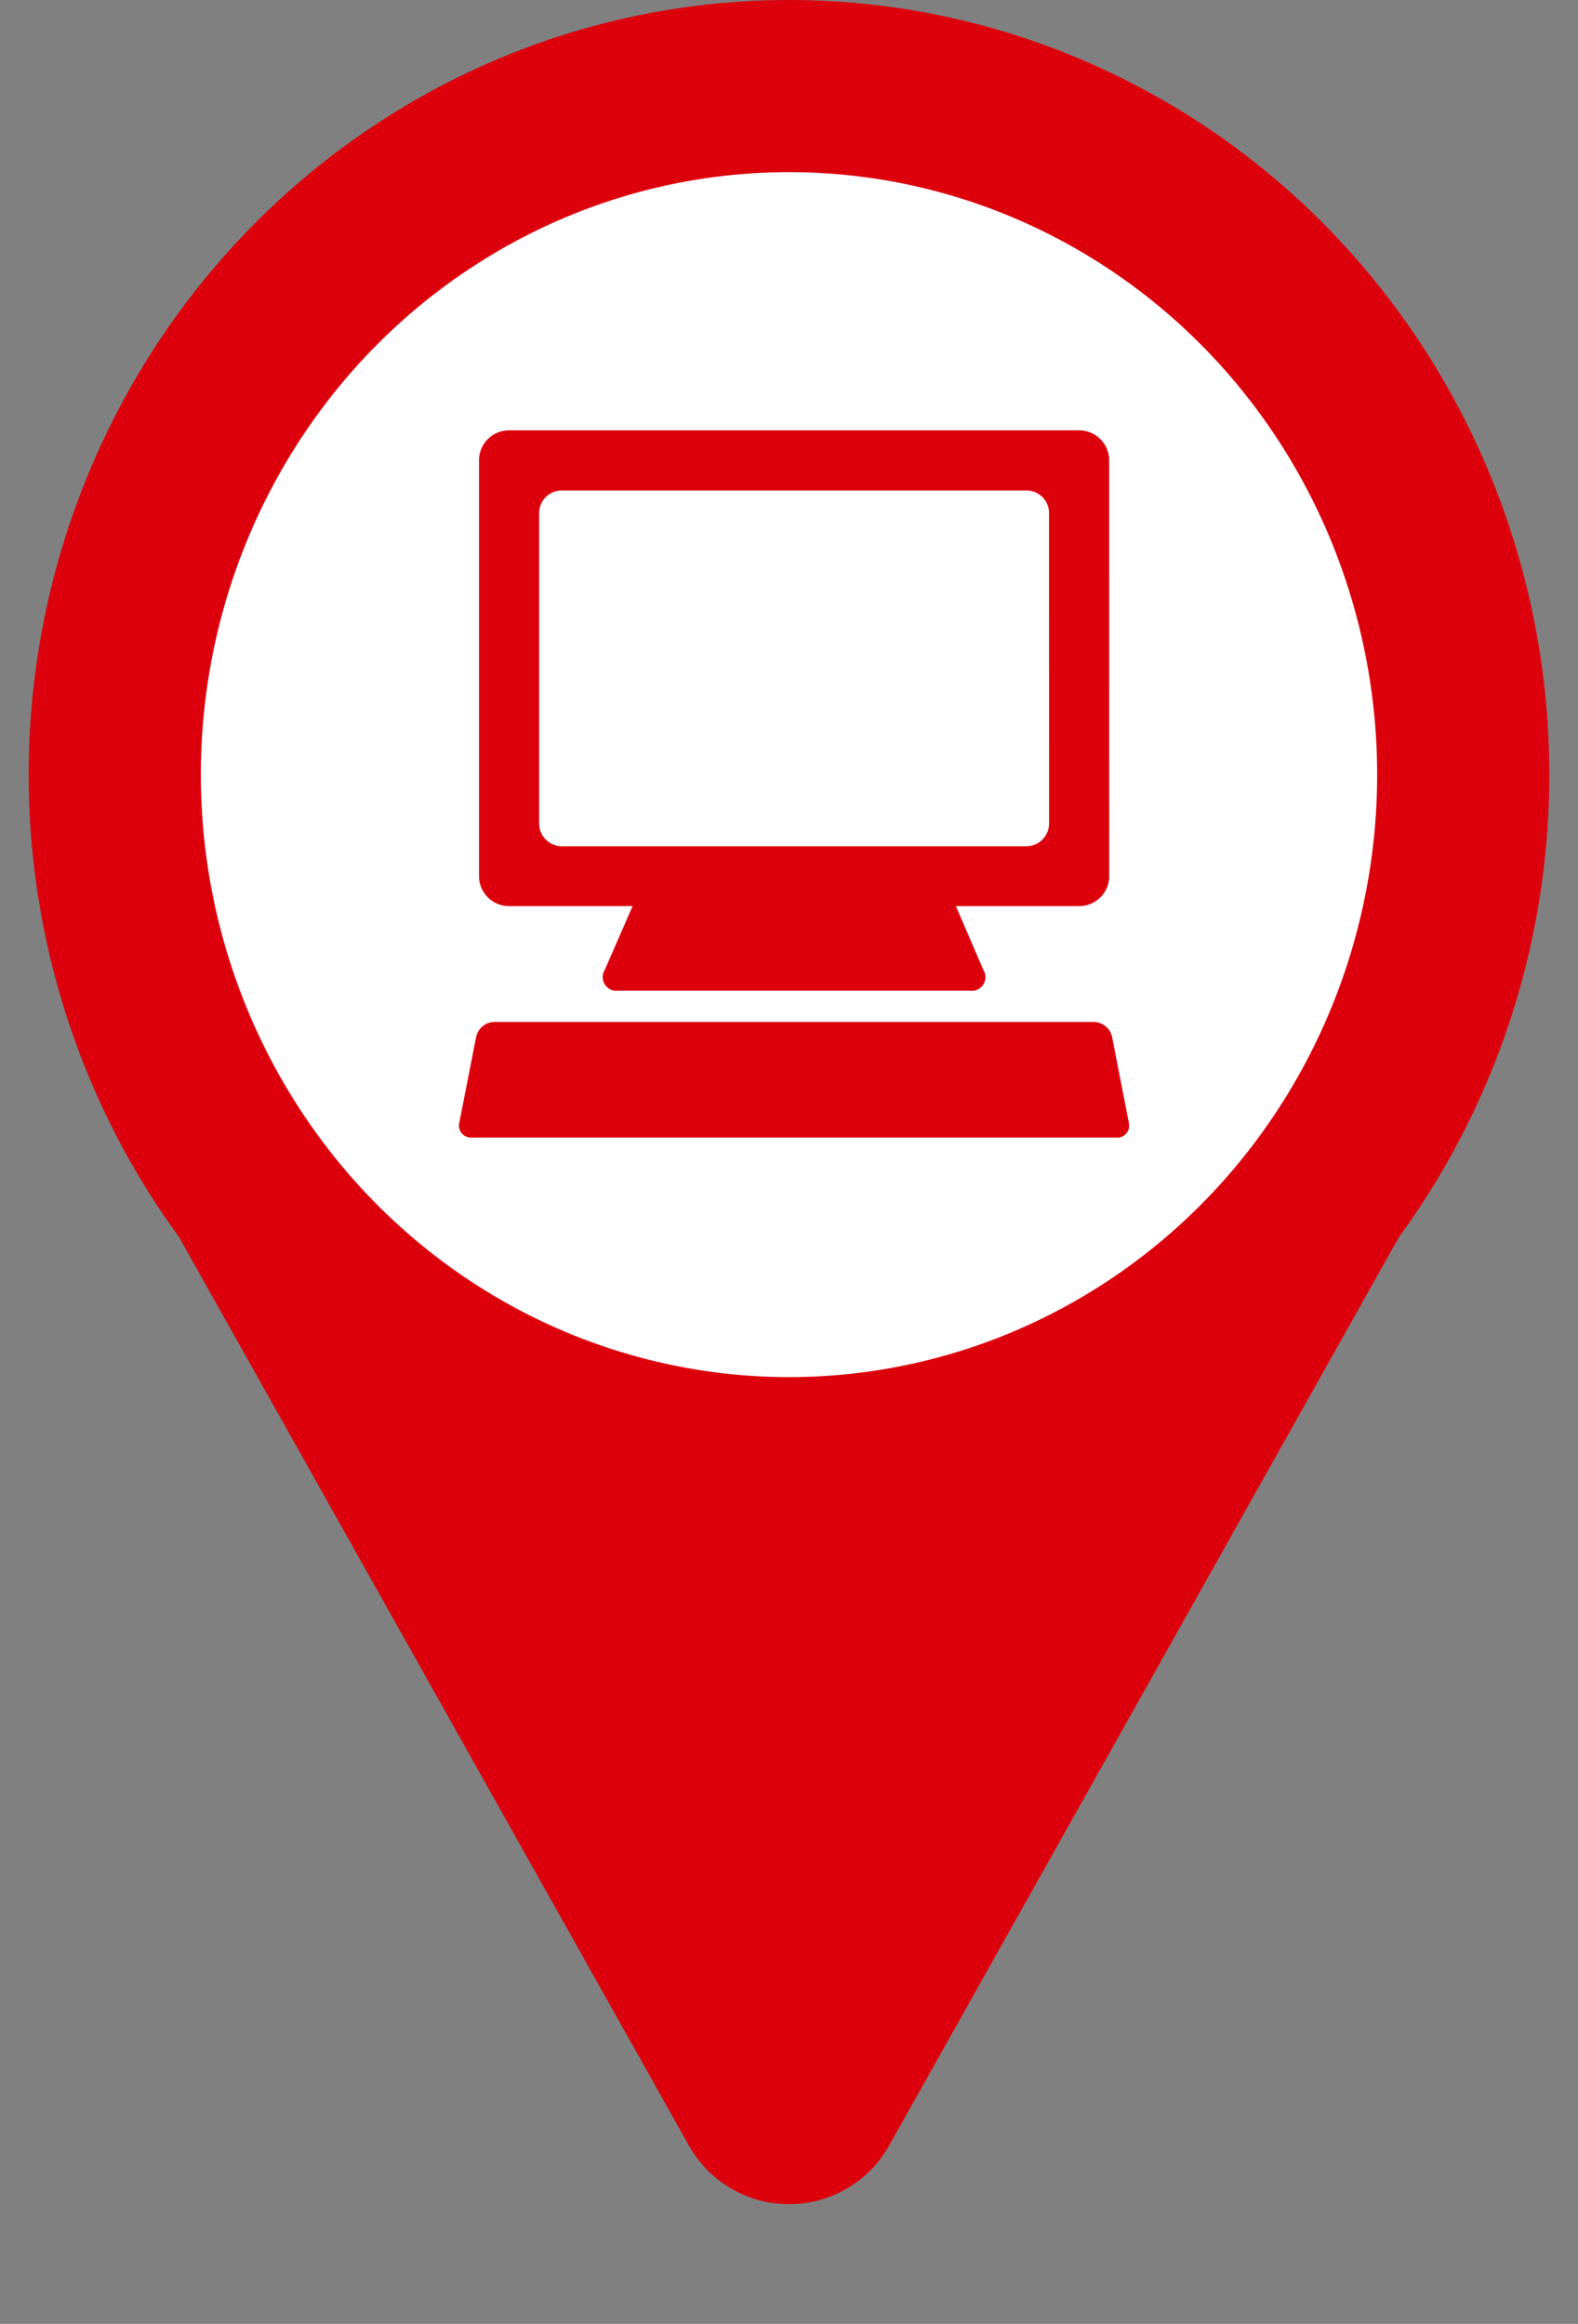 <svg xmlns="http://www.w3.org/2000/svg" width="55" height="81" viewBox="0 0 55 81">
  <rect x="0" y="0" width="55" height="81" fill="#808080" stroke="none"/>
  <g id="グループ_799" data-name="グループ 799" transform="translate(0 0)">
    <path id="パス_170" data-name="パス 170" d="M0,0H6.76V48H0Z" transform="translate(34 9)" fill="#212020" opacity="0.602"/>
    <g id="グループ_258" data-name="グループ 258" transform="translate(1.116 0.315)">
      <ellipse id="楕円形_34" data-name="楕円形 34" cx="26.5" cy="27" rx="26.5" ry="27" transform="translate(-0.116 -0.315)" fill="#dc000c"/>
      <path id="多角形_1" data-name="多角形 1" d="M24.012,6.215a4,4,0,0,1,6.976,0L51.656,43.042A4,4,0,0,1,48.168,49H6.832a4,4,0,0,1-3.488-5.958Z" transform="translate(53.884 80.685) rotate(180)" fill="#dc000c"/>
    </g>
    <ellipse id="楕円形_36" data-name="楕円形 36" cx="20.5" cy="21" rx="20.5" ry="21" transform="translate(7 6)" fill="#fff"/>
    <g id="グループ_275" data-name="グループ 275" transform="translate(14333.872 -1916.769)">
      <g id="グループ_275-2" data-name="グループ 275" transform="translate(-14667.718 1913.562)">
        <g id="グループ_275-3" data-name="グループ 275" transform="translate(349.846 18.207)">
          <path id="パス_175" data-name="パス 175" d="M372.777,33.742a1.047,1.047,0,0,1-1.049,1.048H351.858a1.046,1.046,0,0,1-1.046-1.048V19.247a1.046,1.046,0,0,1,1.046-1.04h19.869a1.047,1.047,0,0,1,1.049,1.04Z" transform="translate(-350.116 -18.207)" fill="#dc000c"/>
          <path id="パス_176" data-name="パス 176" d="M373.191,50.32a.418.418,0,0,1-.425.516H350.28a.421.421,0,0,1-.426-.516l.589-3a.66.66,0,0,1,.616-.515h20.925a.668.668,0,0,1,.622.515Z" transform="translate(-349.846 -26.184)" fill="#dc000c"/>
          <path id="パス_177" data-name="パス 177" d="M369.122,40.99a1.323,1.323,0,0,0-1.106-.717h-9.105a1.3,1.3,0,0,0-1.094.717l-.954,2.185a.476.476,0,0,0,.472.718h12.258a.475.475,0,0,0,.471-.718Z" transform="translate(-351.787 -24.363)" fill="#dc000c"/>
        </g>
        <path id="パス_178" data-name="パス 178" d="M371.491,32.72a.792.792,0,0,1-.785.792H354.5a.791.791,0,0,1-.782-.792V21.9a.786.786,0,0,1,.782-.788h16.205a.787.787,0,0,1,.785.788Z" transform="translate(-1.08 -0.809)" fill="#fff"/>
      </g>
    </g>
  </g>
</svg>
